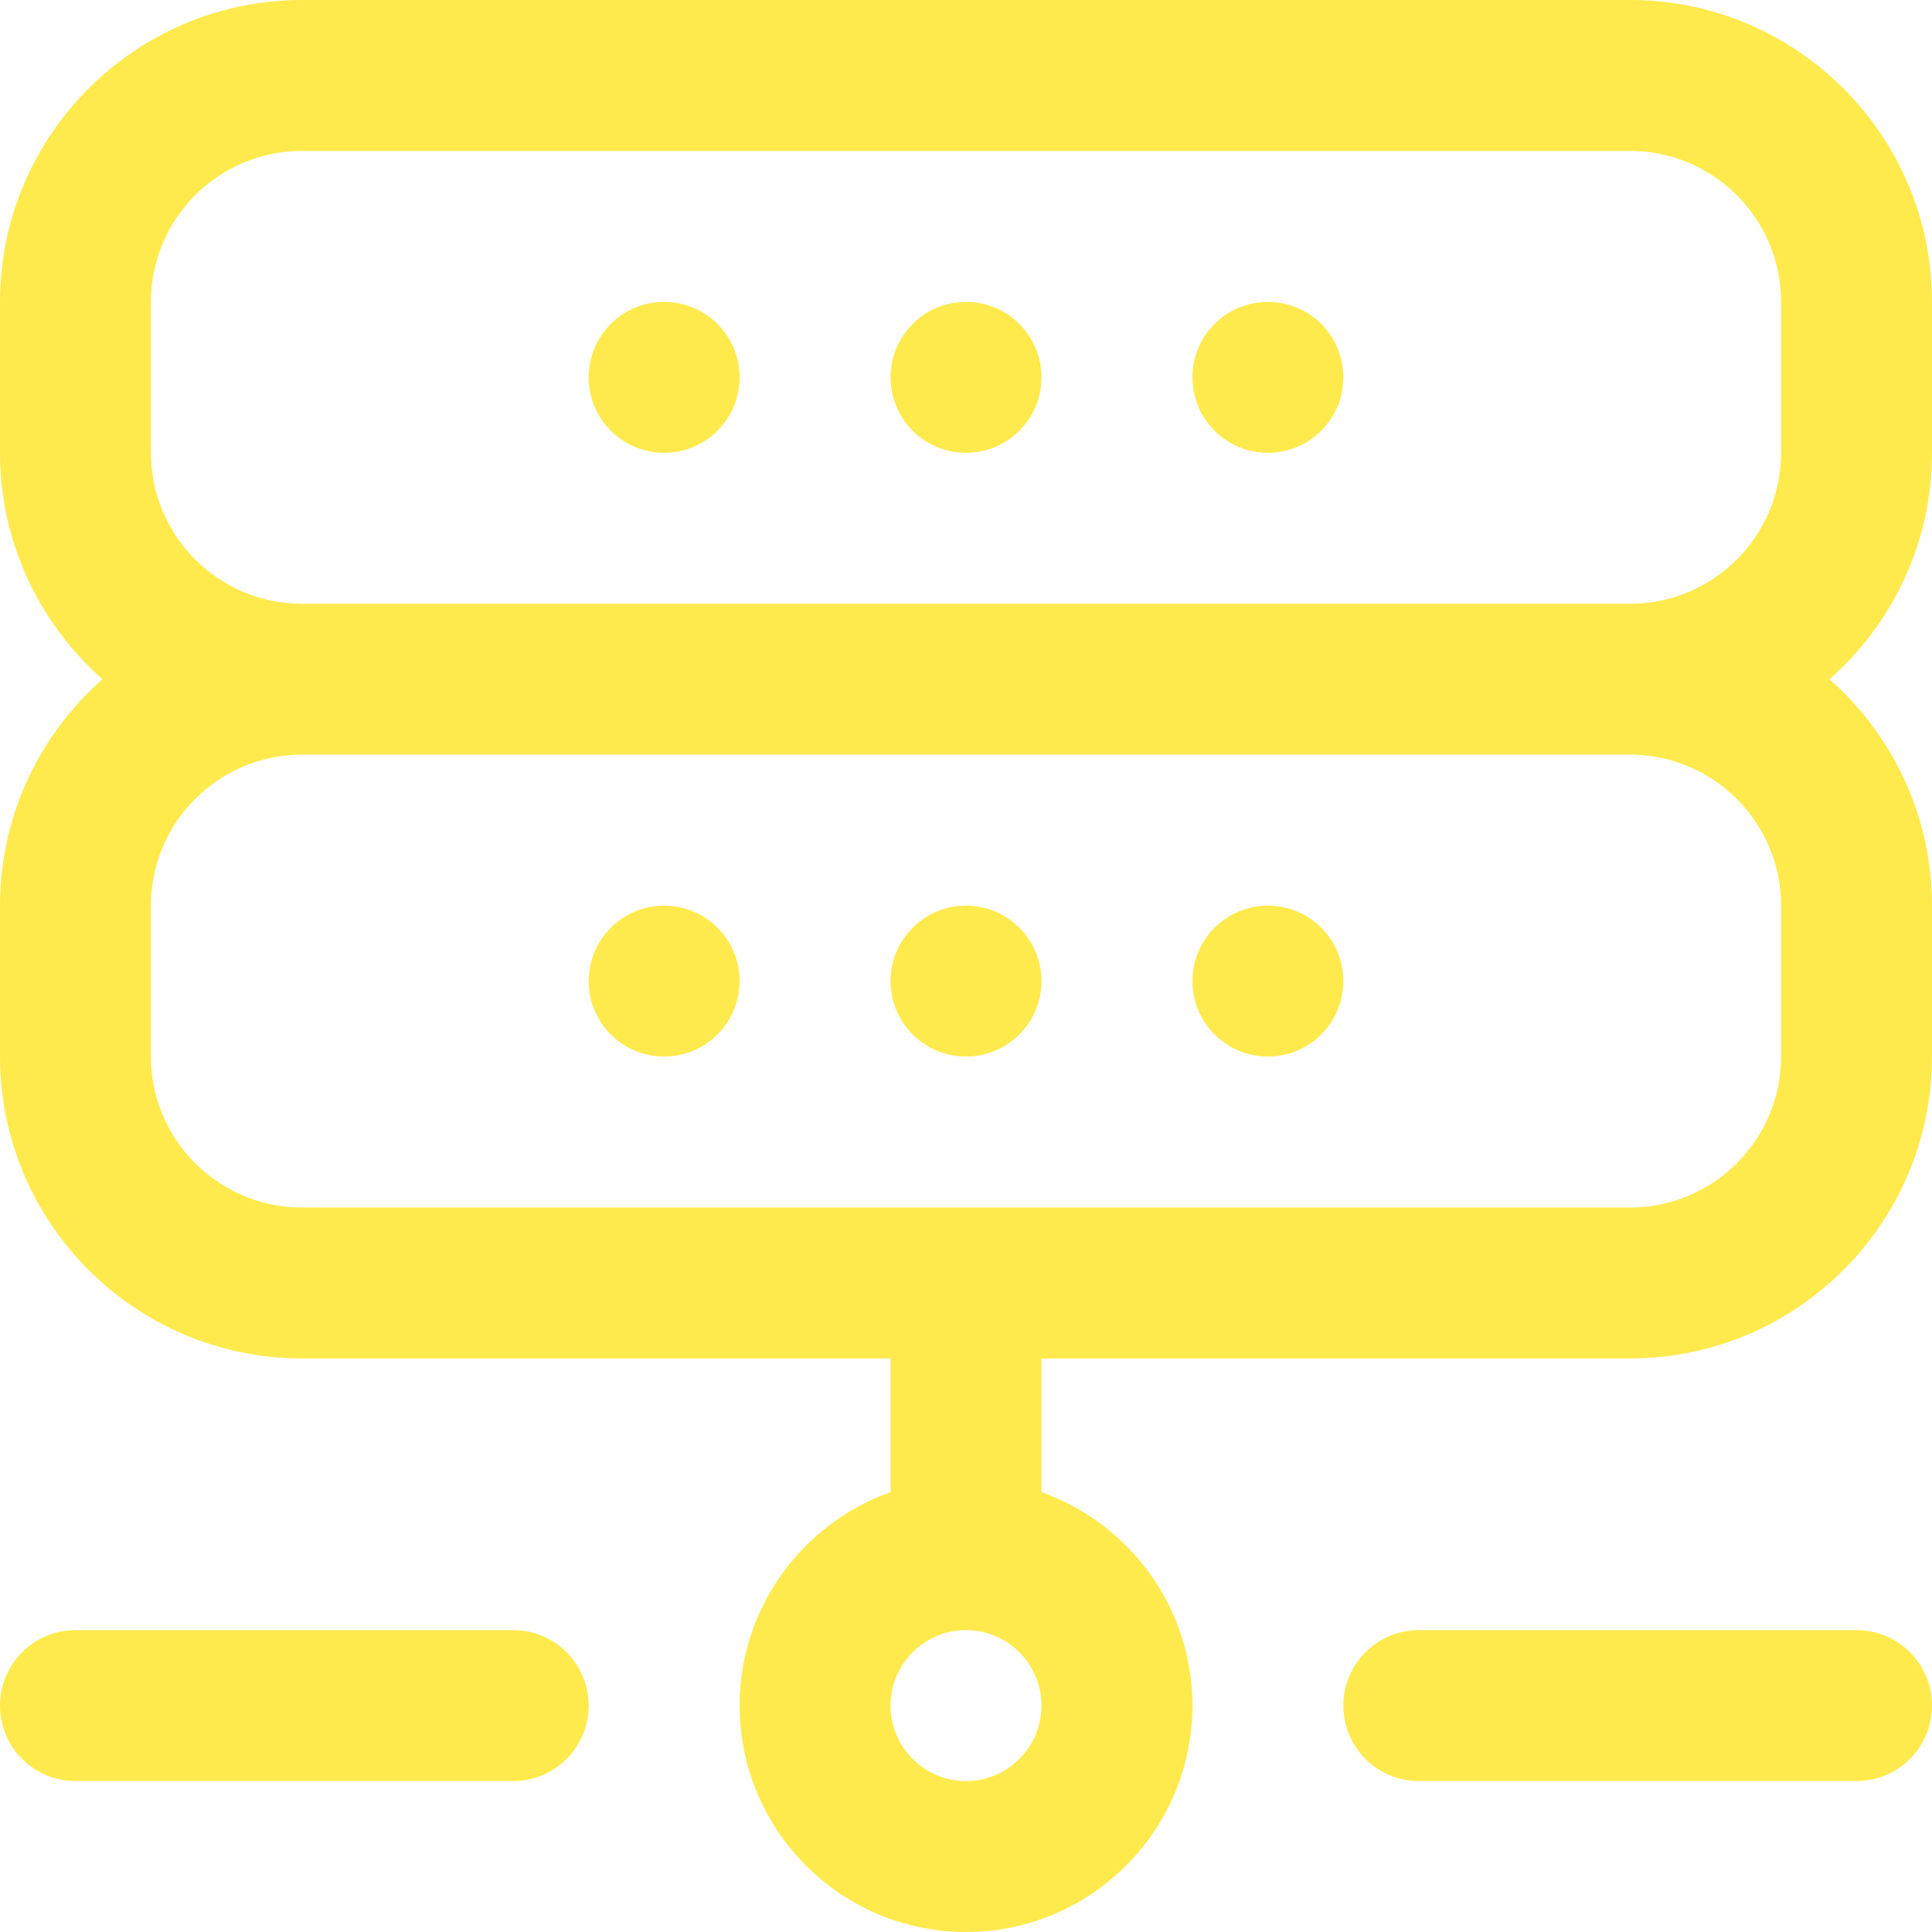 <svg width="48" height="48" viewBox="0 0 48 48" fill="none" xmlns="http://www.w3.org/2000/svg">
<g id="fi_8520944" clip-path="url(#clip0_84_1248)">
<g id="Server">
<g id="Group">
<path id="Vector" d="M46.125 44.25H35.25C34.214 44.25 33.375 43.411 33.375 42.375C33.375 41.339 34.214 40.5 35.25 40.5H46.125C47.161 40.5 48 41.339 48 42.375C48 43.411 47.161 44.25 46.125 44.25Z" fill="#FFEA4D"/>
</g>
<g id="Group_2">
<path id="Vector_2" d="M12.75 44.25H1.875C0.839 44.25 0 43.411 0 42.375C0 41.339 0.839 40.5 1.875 40.5H12.75C13.786 40.5 14.625 41.339 14.625 42.375C14.625 43.411 13.786 44.25 12.75 44.25Z" fill="#FFEA4D"/>
</g>
<g id="Group_3">
<path id="Vector_3" d="M48 11.25V7.5C48 3.365 44.636 0 40.5 0H7.5C3.365 0 0 3.365 0 7.5V11.25C0 13.489 0.987 15.5 2.547 16.875C0.987 18.25 0 20.262 0 22.5V26.25C0 30.386 3.365 33.75 7.5 33.75H22.125V37.072C19.943 37.846 18.375 39.931 18.375 42.375C18.375 45.477 20.898 48 24 48C27.102 48 29.625 45.477 29.625 42.375C29.625 39.931 28.057 37.846 25.875 37.072V33.75H40.5C44.636 33.75 48 30.386 48 26.25V22.5C48 20.262 47.013 18.25 45.453 16.875C47.013 15.5 48 13.489 48 11.25ZM24 44.25C22.966 44.25 22.125 43.409 22.125 42.375C22.125 41.341 22.966 40.5 24 40.5C25.034 40.5 25.875 41.341 25.875 42.375C25.875 43.409 25.034 44.25 24 44.25ZM44.25 26.25C44.25 28.318 42.568 30 40.5 30H7.5C5.432 30 3.75 28.318 3.75 26.25V22.5C3.75 20.432 5.432 18.75 7.5 18.75H40.5C42.568 18.75 44.25 20.432 44.25 22.5V26.25ZM44.25 11.25C44.25 13.318 42.568 15 40.5 15H7.5C5.432 15 3.75 13.318 3.75 11.25V7.5C3.75 5.432 5.432 3.75 7.5 3.75H40.5C42.568 3.75 44.25 5.432 44.25 7.5V11.25Z" fill="#FFEA4D"/>
<path id="Vector_4" d="M16.5 11.25C17.535 11.25 18.375 10.411 18.375 9.375C18.375 8.339 17.535 7.5 16.5 7.5C15.464 7.5 14.625 8.339 14.625 9.375C14.625 10.411 15.464 11.25 16.5 11.25Z" fill="#FFEA4D"/>
<path id="Vector_5" d="M24 11.25C25.035 11.25 25.875 10.411 25.875 9.375C25.875 8.339 25.035 7.5 24 7.5C22.965 7.5 22.125 8.339 22.125 9.375C22.125 10.411 22.965 11.25 24 11.25Z" fill="#FFEA4D"/>
<path id="Vector_6" d="M16.5 26.25C17.535 26.25 18.375 25.41 18.375 24.375C18.375 23.34 17.535 22.5 16.5 22.5C15.464 22.5 14.625 23.34 14.625 24.375C14.625 25.41 15.464 26.25 16.5 26.25Z" fill="#FFEA4D"/>
<path id="Vector_7" d="M24 26.25C25.035 26.25 25.875 25.41 25.875 24.375C25.875 23.34 25.035 22.5 24 22.5C22.965 22.5 22.125 23.34 22.125 24.375C22.125 25.41 22.965 26.25 24 26.25Z" fill="#FFEA4D"/>
<path id="Vector_8" d="M31.5 11.25C32.535 11.25 33.375 10.411 33.375 9.375C33.375 8.339 32.535 7.5 31.5 7.5C30.465 7.5 29.625 8.339 29.625 9.375C29.625 10.411 30.465 11.25 31.5 11.25Z" fill="#FFEA4D"/>
<path id="Vector_9" d="M31.5 26.25C32.535 26.25 33.375 25.41 33.375 24.375C33.375 23.34 32.535 22.5 31.5 22.5C30.465 22.5 29.625 23.34 29.625 24.375C29.625 25.41 30.465 26.25 31.5 26.25Z" fill="#FFEA4D"/>
</g>
</g>
</g>
<defs>
<clipPath id="clip0_84_1248">
<rect width="48" height="48" fill="white"/>
</clipPath>
</defs>
</svg>
